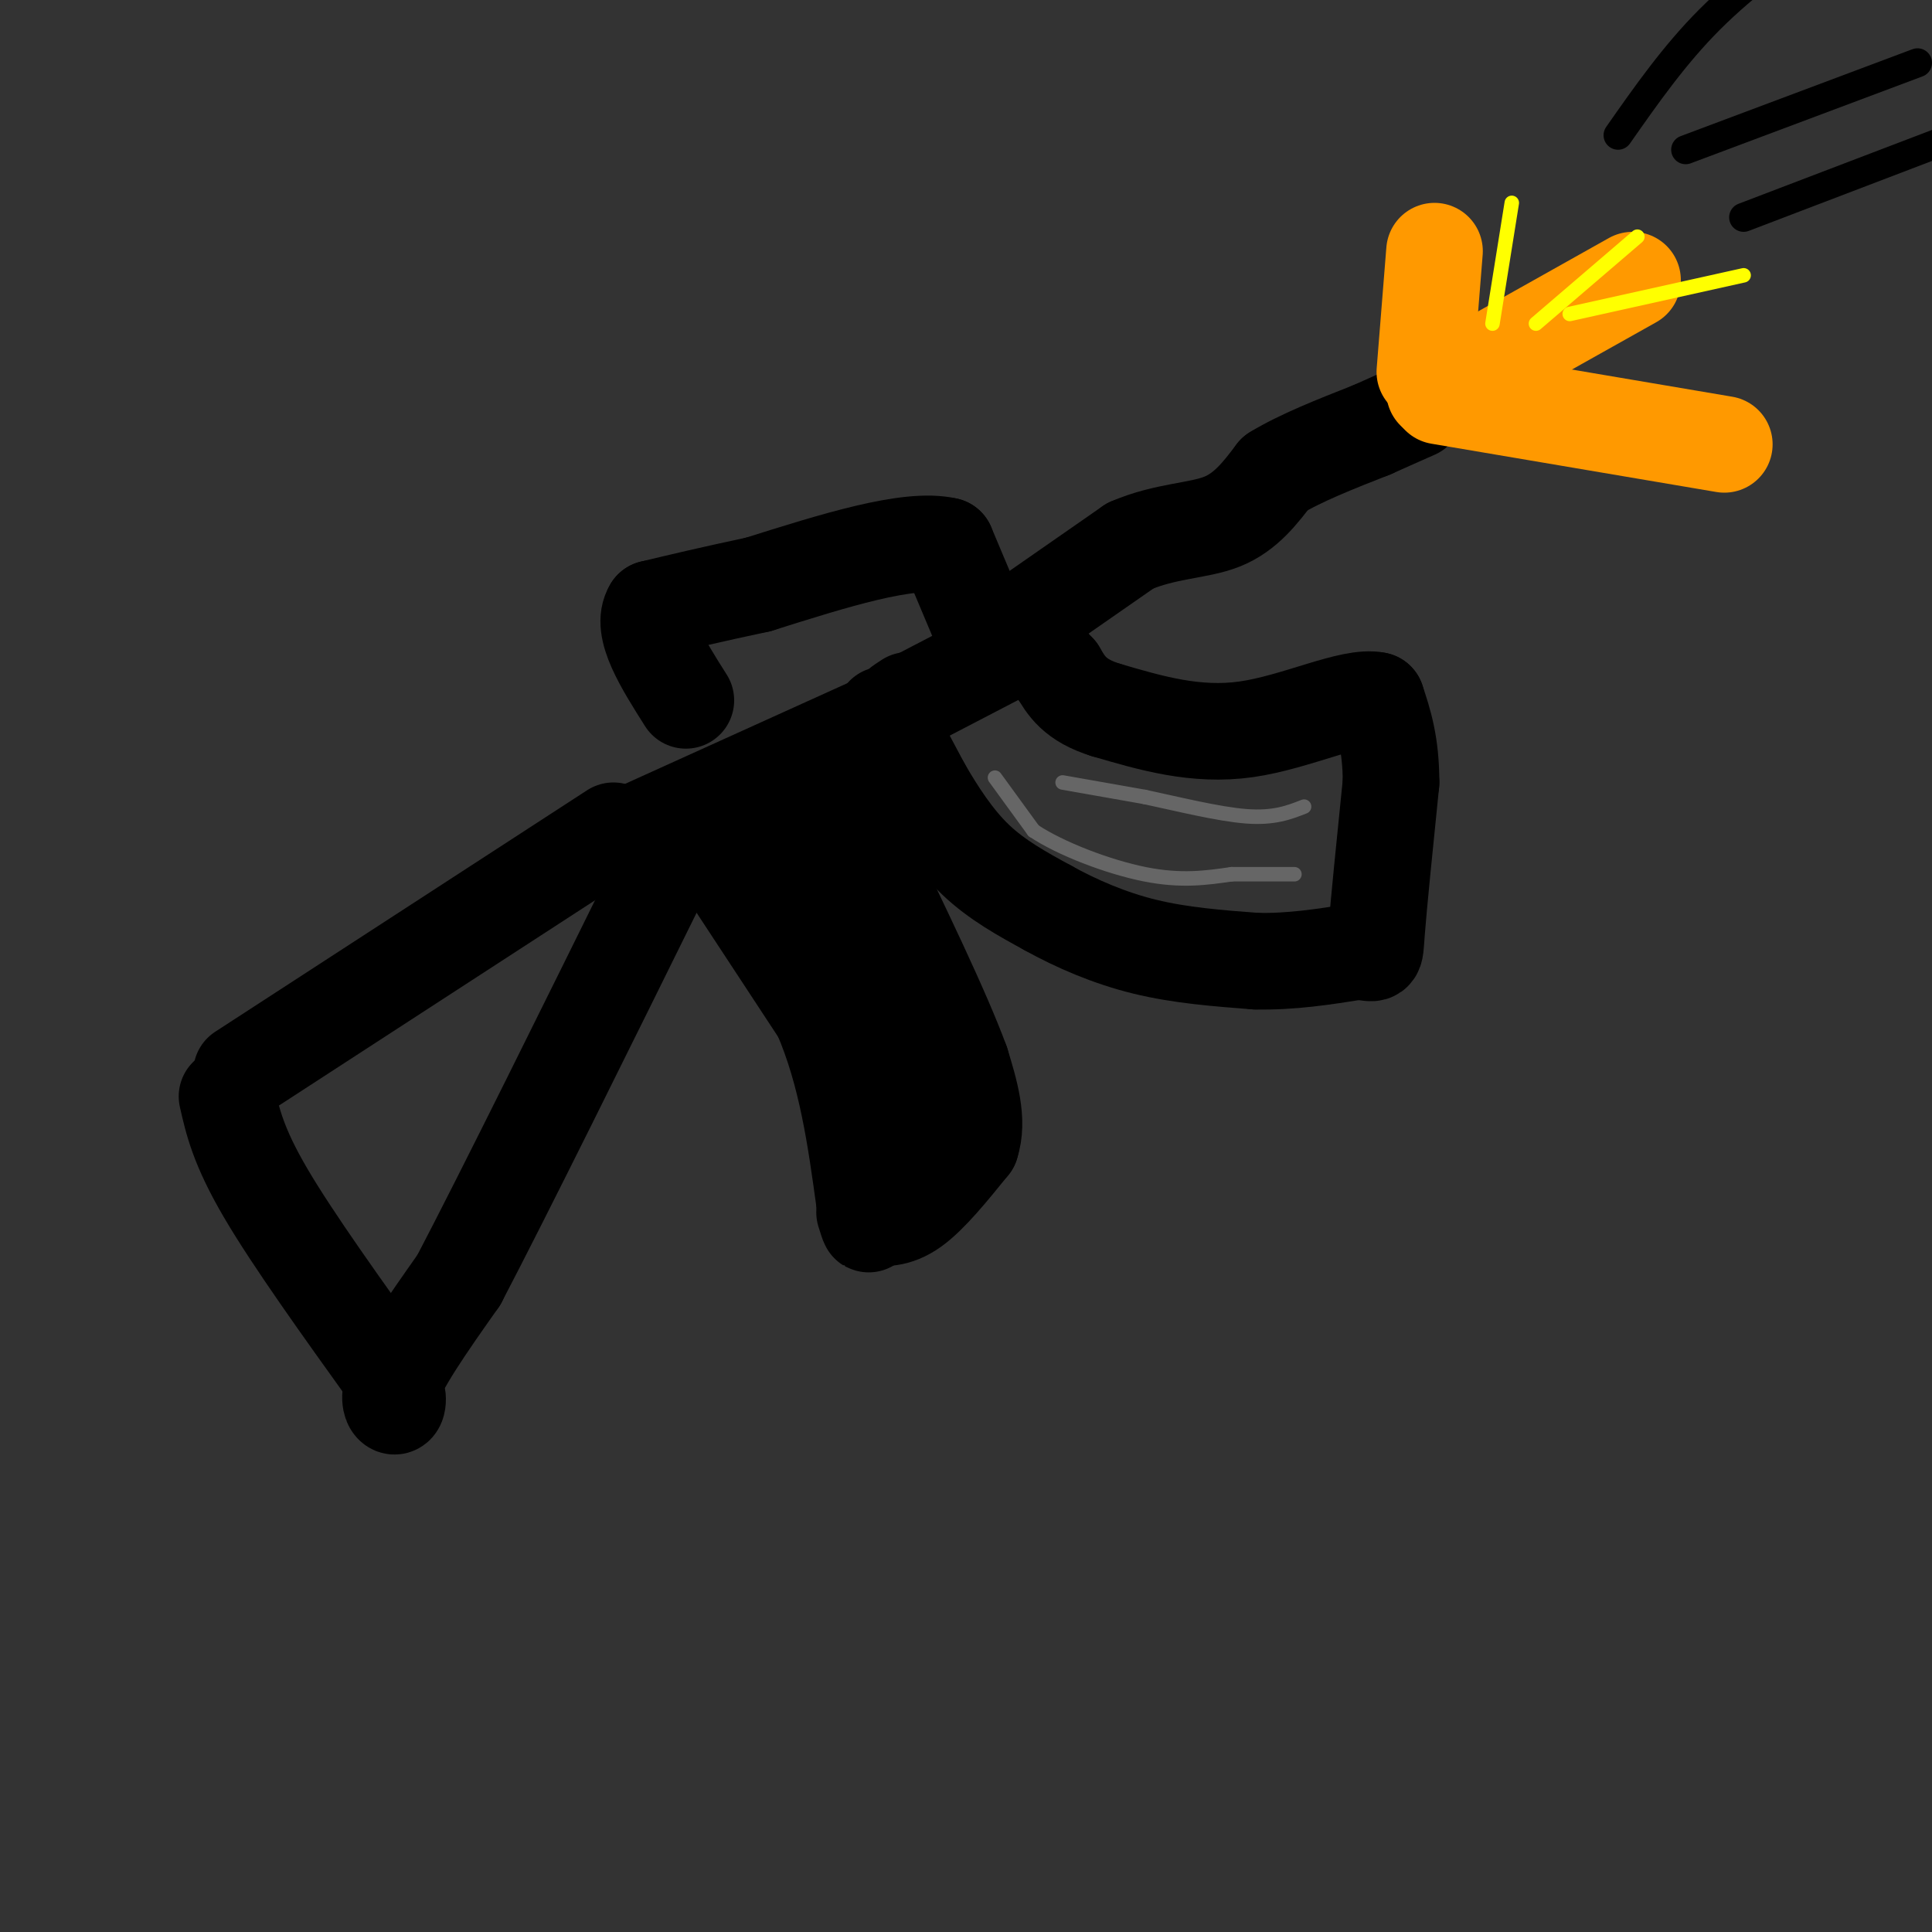 <svg viewBox='0 0 400 400' version='1.1' xmlns='http://www.w3.org/2000/svg' xmlns:xlink='http://www.w3.org/1999/xlink'><rect x="0" y="0" width="400" height="400" fill="#333333" stroke="none"/><g fill='none' stroke='#000000' stroke-width='20' stroke-linecap='round' stroke-linejoin='round'><path d='M127,172c0.000,0.000 -77.000,50.000 -77,50'/><path d='M47,227c1.167,5.167 2.333,10.333 8,20c5.667,9.667 15.833,23.833 26,38'/><path d='M81,285c3.422,7.600 -1.022,7.600 0,3c1.022,-4.600 7.511,-13.800 14,-23'/><path d='M95,265c9.500,-18.167 26.250,-52.083 43,-86'/><path d='M130,173c0.000,0.000 53.000,-24.000 53,-24'/><path d='M147,175c0.000,0.000 23.000,35.000 23,35'/><path d='M170,210c5.333,12.333 7.167,25.667 9,39'/><path d='M179,249c1.500,6.833 0.750,4.417 0,2'/><path d='M180,252c2.750,0.250 5.500,0.500 9,-2c3.500,-2.500 7.750,-7.750 12,-13'/><path d='M201,237c1.667,-5.000 -0.167,-11.000 -2,-17'/><path d='M199,220c-3.833,-10.500 -12.417,-28.250 -21,-46'/><path d='M178,174c-5.000,-9.167 -7.000,-9.083 -9,-9'/><path d='M168,175c5.167,15.417 10.333,30.833 15,41c4.667,10.167 8.833,15.083 13,20'/><path d='M196,236c-4.333,-9.000 -21.667,-41.500 -39,-74'/><path d='M183,148c0.000,0.000 8.000,15.000 8,15'/><path d='M191,163c3.022,5.222 6.578,10.778 11,15c4.422,4.222 9.711,7.111 15,10'/><path d='M217,188c5.756,3.200 12.644,6.200 20,8c7.356,1.800 15.178,2.400 23,3'/><path d='M260,199c7.333,0.167 14.167,-0.917 21,-2'/><path d='M281,197c4.022,0.178 3.578,1.622 4,-4c0.422,-5.622 1.711,-18.311 3,-31'/><path d='M288,162c0.000,-8.000 -1.500,-12.500 -3,-17'/><path d='M285,145c-5.178,-1.133 -16.622,4.533 -27,6c-10.378,1.467 -19.689,-1.267 -29,-4'/><path d='M229,147c-6.500,-2.000 -8.250,-5.000 -10,-8'/><path d='M219,139c-2.500,-2.500 -3.750,-4.750 -5,-7'/><path d='M214,132c0.000,0.000 -25.000,13.000 -25,13'/><path d='M189,145c-4.333,2.167 -2.667,1.083 -1,0'/><path d='M211,129c0.000,0.000 23.000,-16.000 23,-16'/><path d='M234,113c7.311,-3.156 14.089,-3.044 19,-5c4.911,-1.956 7.956,-5.978 11,-10'/><path d='M264,98c5.167,-3.167 12.583,-6.083 20,-9'/><path d='M284,89c4.833,-2.167 6.917,-3.083 9,-4'/><path d='M204,132c0.000,0.000 -8.000,-19.000 -8,-19'/><path d='M196,113c-7.833,-1.833 -23.417,3.083 -39,8'/><path d='M157,121c-10.167,2.167 -16.083,3.583 -22,5'/><path d='M135,126c-2.500,4.000 2.250,11.500 7,19'/></g>
<g fill='none' stroke='#ff9900' stroke-width='20' stroke-linecap='round' stroke-linejoin='round'><path d='M295,77c0.000,0.000 2.000,-25.000 2,-25'/><path d='M297,81c0.000,0.000 41.000,-23.000 41,-23'/><path d='M298,82c0.000,0.000 59.000,10.000 59,10'/></g>
<g fill='none' stroke='#666666' stroke-width='3' stroke-linecap='round' stroke-linejoin='round'><path d='M206,161c0.000,0.000 8.000,11.000 8,11'/><path d='M214,172c5.556,3.711 15.444,7.489 23,9c7.556,1.511 12.778,0.756 18,0'/><path d='M255,181c5.167,0.000 9.083,0.000 13,0'/><path d='M220,162c0.000,0.000 17.000,3.000 17,3'/><path d='M237,165c6.778,1.444 15.222,3.556 21,4c5.778,0.444 8.889,-0.778 12,-2'/></g>
<g fill='none' stroke='#ffff00' stroke-width='3' stroke-linecap='round' stroke-linejoin='round'><path d='M318,67c0.000,0.000 21.000,-18.000 21,-18'/><path d='M325,65c0.000,0.000 36.000,-8.000 36,-8'/><path d='M309,67c0.000,0.000 4.000,-25.000 4,-25'/></g>
<g fill='none' stroke='#000000' stroke-width='6' stroke-linecap='round' stroke-linejoin='round'><path d='M349,31c0.000,0.000 48.000,-18.000 48,-18'/><path d='M361,45c0.000,0.000 55.000,-21.000 55,-21'/><path d='M335,28c5.833,-8.333 11.667,-16.667 19,-24c7.333,-7.333 16.167,-13.667 25,-20'/></g>
</svg>